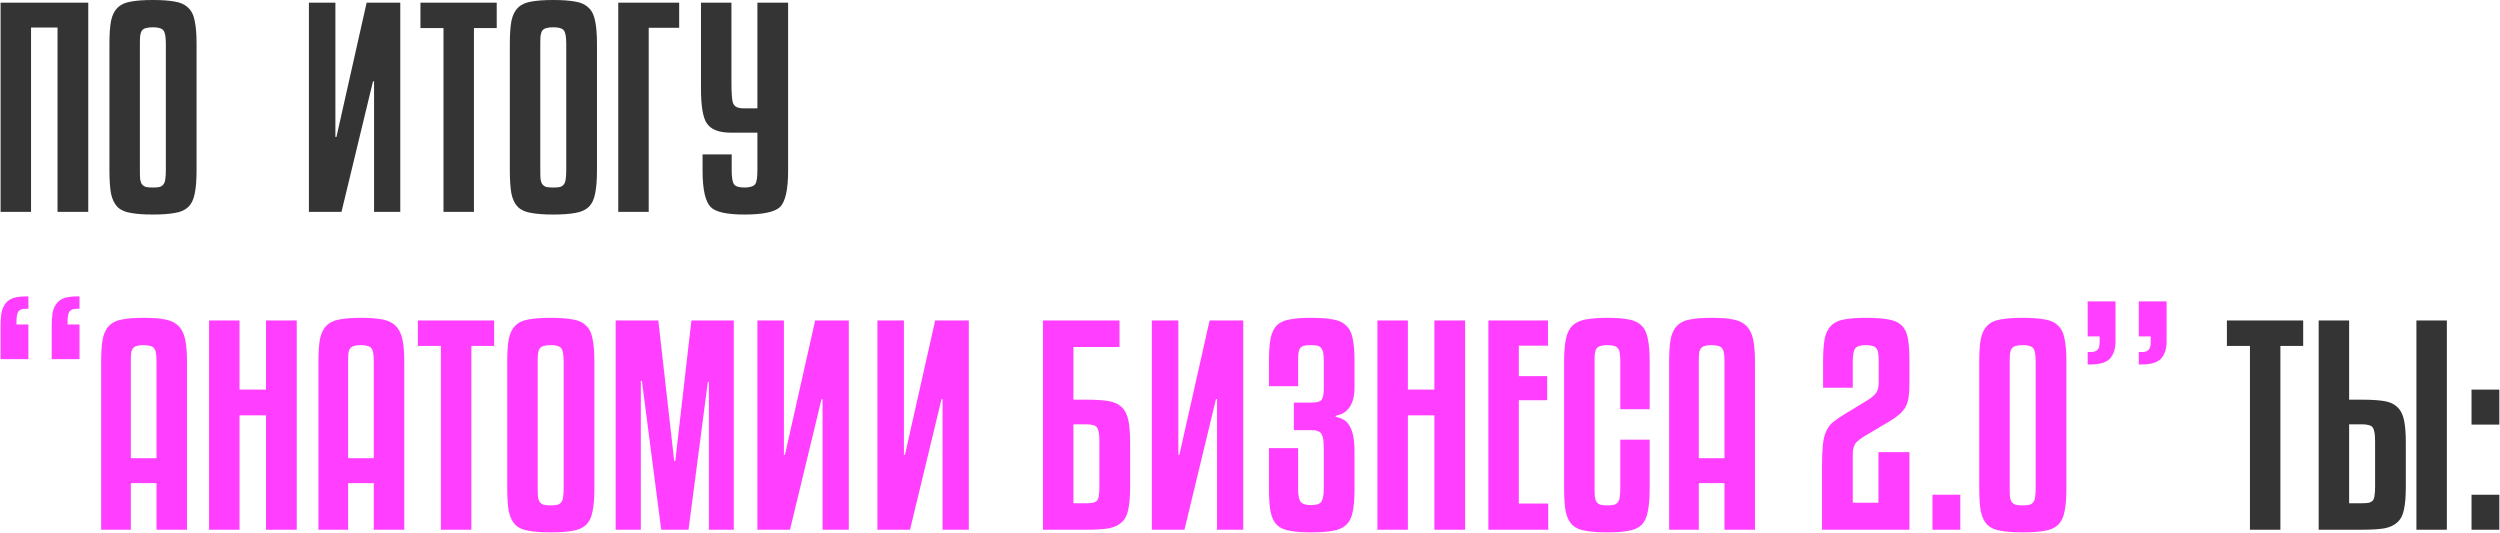 <?xml version="1.0" encoding="UTF-8"?> <svg xmlns="http://www.w3.org/2000/svg" width="3162" height="674" viewBox="0 0 3162 674" fill="none"> <path d="M111.625 268H72.765V34.84H39.265V268H0.74V3.35H111.625V268ZM248.622 215.405C248.622 227.688 247.84 237.515 246.277 244.885C244.937 252.255 242.145 257.95 237.902 261.97C233.882 265.767 228.298 268.223 221.152 269.34C214.005 270.68 204.737 271.35 193.347 271.35C181.957 271.35 172.688 270.68 165.542 269.34C158.395 268.223 152.812 265.767 148.792 261.97C144.772 257.95 141.98 252.255 140.417 244.885C139.077 237.515 138.407 227.688 138.407 215.405V55.61C138.407 43.327 139.077 33.612 140.417 26.465C141.98 19.095 144.772 13.512 148.792 9.715C152.812 5.695 158.395 3.127 165.542 2.01C172.688 0.67 181.957 -3.99351e-06 193.347 -3.99351e-06C204.737 -3.99351e-06 214.005 0.67 221.152 2.01C228.298 3.127 233.882 5.695 237.902 9.715C242.145 13.512 244.937 19.095 246.277 26.465C247.84 33.612 248.622 43.327 248.622 55.61V215.405ZM209.762 55.61C209.762 46.677 208.757 40.982 206.747 38.525C204.737 35.845 200.27 34.505 193.347 34.505C189.773 34.505 186.87 34.84 184.637 35.51C182.627 35.957 180.952 36.962 179.612 38.525C178.495 40.088 177.713 42.322 177.267 45.225C177.043 47.905 176.932 51.367 176.932 55.61V215.405C176.932 220.095 177.043 223.892 177.267 226.795C177.713 229.475 178.495 231.597 179.612 233.16C180.952 234.723 182.627 235.84 184.637 236.51C186.87 236.957 189.773 237.18 193.347 237.18C196.92 237.18 199.712 236.957 201.722 236.51C203.955 235.84 205.63 234.723 206.747 233.16C208.087 231.373 208.868 229.14 209.092 226.46C209.538 223.557 209.762 219.872 209.762 215.405V55.61ZM390.701 268V3.35H424.201V173.195H425.541L463.731 3.35H506.276V268H473.111V102.845H471.771L431.906 268H390.701ZM628.258 35.51H599.448V268H560.923V35.51H531.778V3.35H628.258V35.51ZM755.047 215.405C755.047 227.688 754.266 237.515 752.702 244.885C751.362 252.255 748.571 257.95 744.327 261.97C740.307 265.767 734.724 268.223 727.577 269.34C720.431 270.68 711.162 271.35 699.772 271.35C688.382 271.35 679.114 270.68 671.967 269.34C664.821 268.223 659.237 265.767 655.217 261.97C651.197 257.95 648.406 252.255 646.842 244.885C645.502 237.515 644.832 227.688 644.832 215.405V55.61C644.832 43.327 645.502 33.612 646.842 26.465C648.406 19.095 651.197 13.512 655.217 9.715C659.237 5.695 664.821 3.127 671.967 2.01C679.114 0.67 688.382 -3.99351e-06 699.772 -3.99351e-06C711.162 -3.99351e-06 720.431 0.67 727.577 2.01C734.724 3.127 740.307 5.695 744.327 9.715C748.571 13.512 751.362 19.095 752.702 26.465C754.266 33.612 755.047 43.327 755.047 55.61V215.405ZM716.187 55.61C716.187 46.677 715.182 40.982 713.172 38.525C711.162 35.845 706.696 34.505 699.772 34.505C696.199 34.505 693.296 34.84 691.062 35.51C689.052 35.957 687.377 36.962 686.037 38.525C684.921 40.088 684.139 42.322 683.692 45.225C683.469 47.905 683.357 51.367 683.357 55.61V215.405C683.357 220.095 683.469 223.892 683.692 226.795C684.139 229.475 684.921 231.597 686.037 233.16C687.377 234.723 689.052 235.84 691.062 236.51C693.296 236.957 696.199 237.18 699.772 237.18C703.346 237.18 706.137 236.957 708.147 236.51C710.381 235.84 712.056 234.723 713.172 233.16C714.512 231.373 715.294 229.14 715.517 226.46C715.964 223.557 716.187 219.872 716.187 215.405V55.61ZM781.97 268V3.35H859.02V35.175H820.495V268H781.97ZM957.95 3.35H996.81V215.74C996.81 239.86 993.348 255.27 986.425 261.97C979.725 268.223 964.762 271.35 941.535 271.35C919.425 271.35 905.243 268.223 898.99 261.97C892.067 255.047 888.605 239.637 888.605 215.74V195.305H925.455V215.74C925.455 224.673 926.46 230.48 928.47 233.16C930.48 235.84 934.835 237.18 941.535 237.18C948.458 237.18 953.037 235.728 955.27 232.825C957.057 230.145 957.95 224.45 957.95 215.74V167.835H924.785C909.152 167.835 898.767 163.703 893.63 155.44C888.94 148.07 886.595 133.553 886.595 111.89V3.35H925.12V103.18C925.12 117.92 925.79 126.965 927.13 130.315C928.693 134.782 933.048 137.015 940.195 137.015H957.95V3.35ZM2913.06 437.51H2884.25V670H2845.73V437.51H2816.58V405.35H2913.06V437.51ZM2987.59 636.5C2991.39 636.5 2994.29 636.277 2996.3 635.83C2998.54 635.16 3000.21 634.155 3001.33 632.815C3002.44 631.252 3003.11 629.13 3003.34 626.45C3003.78 623.77 3004.01 620.308 3004.01 616.065V558.11C3004.01 553.643 3003.78 550.07 3003.34 547.39C3002.89 544.487 3002.11 542.253 3000.99 540.69C2999.88 539.127 2998.2 538.122 2995.97 537.675C2993.73 537.005 2990.94 536.67 2987.59 536.67H2971.18V636.5H2987.59ZM2987.59 505.515C2998.76 505.515 3007.92 506.073 3015.06 507.19C3022.21 508.307 3027.79 510.763 3031.81 514.56C3036.06 518.357 3038.96 523.828 3040.52 530.975C3042.09 538.122 3042.87 547.613 3042.87 559.45V616.065C3042.87 627.902 3042.09 637.393 3040.52 644.54C3039.18 651.463 3036.39 656.823 3032.15 660.62C3028.13 664.417 3022.54 666.985 3015.4 668.325C3008.25 669.442 2998.98 670 2987.59 670H2932.65V405.35H2971.18V505.515H2987.59ZM3094.79 670H3056.27V405.35H3094.79V670ZM3161.16 670H3125.99V625.78H3161.16V670ZM3161.16 537.005H3125.99V492.785H3161.16V537.005Z" fill="#343434"></path> <path d="M0.74 412.385C0.74 406.355 1.075 400.995 1.745 396.305C2.638 391.615 4.202 387.707 6.435 384.58C8.668 381.23 11.907 378.773 16.15 377.21C20.393 375.647 26.088 374.865 33.235 374.865H35.915V390.61H31.56C27.763 390.61 24.972 391.727 23.185 393.96C21.622 396.193 20.84 400.325 20.84 406.355V410.375H35.915V454.26H0.74V412.385ZM65.395 412.385C65.395 406.355 65.73 400.995 66.4 396.305C67.293 391.615 68.857 387.707 71.09 384.58C73.323 381.23 76.562 378.773 80.805 377.21C85.048 375.647 90.743 374.865 97.89 374.865H100.57V390.61H96.215C92.418 390.61 89.627 391.727 87.84 393.96C86.277 396.193 85.495 400.325 85.495 406.355V410.375H100.57V454.26H65.395V412.385ZM197.969 670V611.04H165.474V670H127.954V457.61C127.954 445.327 128.624 435.612 129.964 428.465C131.527 421.095 134.319 415.512 138.339 411.715C142.359 407.695 147.83 405.127 154.754 404.01C161.9 402.67 170.945 402 181.889 402C192.832 402 201.765 402.67 208.689 404.01C215.835 405.35 221.419 408.03 225.439 412.05C229.682 416.07 232.585 421.765 234.149 429.135C235.712 436.282 236.494 445.773 236.494 457.61V670H197.969ZM181.554 436.505C178.204 436.505 175.412 436.84 173.179 437.51C171.169 437.957 169.494 438.962 168.154 440.525C167.037 441.865 166.255 443.987 165.809 446.89C165.585 449.57 165.474 453.143 165.474 457.61V579.55H197.969V457.61C197.969 453.143 197.745 449.57 197.299 446.89C196.852 443.987 196.07 441.865 194.954 440.525C193.837 438.962 192.162 437.957 189.929 437.51C187.695 436.84 184.904 436.505 181.554 436.505ZM375.307 670H336.447V525.28H302.947V670H264.422V405.35H302.947V492.785H336.447V405.35H375.307V670ZM472.773 670V611.04H440.278V670H402.758V457.61C402.758 445.327 403.428 435.612 404.768 428.465C406.332 421.095 409.123 415.512 413.143 411.715C417.163 407.695 422.635 405.127 429.558 404.01C436.705 402.67 445.75 402 456.693 402C467.637 402 476.57 402.67 483.493 404.01C490.64 405.35 496.223 408.03 500.243 412.05C504.487 416.07 507.39 421.765 508.953 429.135C510.517 436.282 511.298 445.773 511.298 457.61V670H472.773ZM456.358 436.505C453.008 436.505 450.217 436.84 447.983 437.51C445.973 437.957 444.298 438.962 442.958 440.525C441.842 441.865 441.06 443.987 440.613 446.89C440.39 449.57 440.278 453.143 440.278 457.61V579.55H472.773V457.61C472.773 453.143 472.55 449.57 472.103 446.89C471.657 443.987 470.875 441.865 469.758 440.525C468.642 438.962 466.967 437.957 464.733 437.51C462.5 436.84 459.708 436.505 456.358 436.505ZM624.986 437.51H596.176V670H557.651V437.51H528.506V405.35H624.986V437.51ZM751.776 617.405C751.776 629.688 750.994 639.515 749.431 646.885C748.091 654.255 745.299 659.95 741.056 663.97C737.036 667.767 731.453 670.223 724.306 671.34C717.159 672.68 707.891 673.35 696.501 673.35C685.111 673.35 675.843 672.68 668.696 671.34C661.549 670.223 655.966 667.767 651.946 663.97C647.926 659.95 645.134 654.255 643.571 646.885C642.231 639.515 641.561 629.688 641.561 617.405V457.61C641.561 445.327 642.231 435.612 643.571 428.465C645.134 421.095 647.926 415.512 651.946 411.715C655.966 407.695 661.549 405.127 668.696 404.01C675.843 402.67 685.111 402 696.501 402C707.891 402 717.159 402.67 724.306 404.01C731.453 405.127 737.036 407.695 741.056 411.715C745.299 415.512 748.091 421.095 749.431 428.465C750.994 435.612 751.776 445.327 751.776 457.61V617.405ZM712.916 457.61C712.916 448.677 711.911 442.982 709.901 440.525C707.891 437.845 703.424 436.505 696.501 436.505C692.928 436.505 690.024 436.84 687.791 437.51C685.781 437.957 684.106 438.962 682.766 440.525C681.649 442.088 680.868 444.322 680.421 447.225C680.198 449.905 680.086 453.367 680.086 457.61V617.405C680.086 622.095 680.198 625.892 680.421 628.795C680.868 631.475 681.649 633.597 682.766 635.16C684.106 636.723 685.781 637.84 687.791 638.51C690.024 638.957 692.928 639.18 696.501 639.18C700.074 639.18 702.866 638.957 704.876 638.51C707.109 637.84 708.784 636.723 709.901 635.16C711.241 633.373 712.023 631.14 712.246 628.46C712.693 625.557 712.916 621.872 712.916 617.405V457.61ZM928.109 405.35V670H896.619V483.07H895.279L870.824 670H836.319L811.864 481.73H810.524V670H778.699V405.35H832.634L852.734 583.235H854.074L874.509 405.35H928.109ZM957.976 670V405.35H991.476V575.195H992.816L1031.01 405.35H1073.55V670H1040.39V504.845H1039.05L999.181 670H957.976ZM1109.77 670V405.35H1143.27V575.195H1144.61L1182.8 405.35H1225.35V670H1192.18V504.845H1190.84L1150.98 670H1109.77ZM1319.15 670V405.35H1415.96V438.85H1357.67V505.515H1374.09C1385.25 505.515 1394.41 506.073 1401.56 507.19C1408.7 508.307 1414.29 510.763 1418.31 514.56C1422.55 518.357 1425.45 523.828 1427.02 530.975C1428.58 538.122 1429.36 547.613 1429.36 559.45V616.065C1429.36 627.902 1428.58 637.393 1427.02 644.54C1425.68 651.463 1422.89 656.823 1418.64 660.62C1414.62 664.417 1409.04 666.985 1401.89 668.325C1394.75 669.442 1385.48 670 1374.09 670H1319.15ZM1357.67 636.5H1374.09C1377.88 636.5 1380.79 636.277 1382.8 635.83C1385.03 635.16 1386.71 634.155 1387.82 632.815C1388.94 631.252 1389.61 629.13 1389.83 626.45C1390.28 623.77 1390.5 620.308 1390.5 616.065V558.11C1390.5 553.643 1390.28 550.07 1389.83 547.39C1389.39 544.487 1388.6 542.253 1387.49 540.69C1386.37 539.127 1384.7 538.122 1382.46 537.675C1380.23 537.005 1377.44 536.67 1374.09 536.67H1357.67V636.5ZM1456.88 670V405.35H1490.38V575.195H1491.72L1529.91 405.35H1572.45V670H1539.29V504.845H1537.95L1498.08 670H1456.88ZM1641.84 566.82V618.075C1641.84 626.562 1642.96 632.145 1645.19 634.825C1647.42 637.505 1651.78 638.845 1658.25 638.845C1664.95 638.845 1669.31 637.393 1671.32 634.49C1673.33 631.363 1674.33 625.892 1674.33 618.075V572.85C1674.33 567.267 1674.22 562.688 1674 559.115C1673.78 555.318 1673.11 552.303 1671.99 550.07C1671.1 547.837 1669.53 546.273 1667.3 545.38C1665.29 544.487 1662.39 544.04 1658.59 544.04H1636.48V509.2H1658.59C1665.51 509.2 1669.87 507.972 1671.65 505.515C1673.44 502.835 1674.33 498.257 1674.33 491.78V457.275C1674.33 452.808 1674.11 449.235 1673.66 446.555C1673.22 443.875 1672.32 441.753 1670.98 440.19C1669.87 438.627 1668.19 437.622 1665.96 437.175C1663.95 436.728 1661.27 436.505 1657.92 436.505C1653.9 436.505 1650.77 436.84 1648.54 437.51C1646.53 438.18 1644.97 439.408 1643.85 441.195C1642.96 442.758 1642.4 444.88 1642.17 447.56C1641.95 450.24 1641.84 453.478 1641.84 457.275V488.43H1604.99V457.275C1604.99 445.215 1605.66 435.5 1607 428.13C1608.56 420.76 1611.24 415.177 1615.04 411.38C1619.06 407.583 1624.53 405.127 1631.45 404.01C1638.38 402.67 1647.2 402 1657.92 402C1669.31 402 1678.58 402.67 1685.72 404.01C1692.87 405.127 1698.45 407.695 1702.47 411.715C1706.72 415.512 1709.51 420.983 1710.85 428.13C1712.41 435.277 1713.19 444.768 1713.19 456.605V489.77C1713.19 496.693 1712.41 502.388 1710.85 506.855C1709.51 511.098 1707.61 514.56 1705.15 517.24C1702.92 519.92 1700.35 521.93 1697.45 523.27C1694.77 524.387 1692.09 525.28 1689.41 525.95V527.29C1692.98 527.96 1696.22 529.077 1699.12 530.64C1702.03 532.203 1704.48 534.66 1706.49 538.01C1708.73 541.36 1710.4 545.827 1711.52 551.41C1712.64 556.77 1713.19 563.805 1713.19 572.515V618.745C1713.19 630.582 1712.41 640.185 1710.85 647.555C1709.51 654.702 1706.72 660.173 1702.47 663.97C1698.45 667.767 1692.87 670.223 1685.72 671.34C1678.58 672.68 1669.31 673.35 1657.92 673.35C1647.2 673.35 1638.38 672.68 1631.45 671.34C1624.53 670.223 1619.06 667.767 1615.04 663.97C1611.24 660.173 1608.56 654.59 1607 647.22C1605.66 639.85 1604.99 630.135 1604.99 618.075V566.82H1641.84ZM1853.04 670H1814.18V525.28H1780.68V670H1742.15V405.35H1780.68V492.785H1814.18V405.35H1853.04V670ZM1958.21 670H1882.5V405.35H1957.87V437.175H1921.02V475.7H1956.87V506.185H1921.02V636.835H1958.21V670ZM2049.31 517.575V457.61C2049.31 453.143 2049.09 449.57 2048.64 446.89C2048.42 443.987 2047.63 441.865 2046.29 440.525C2045.18 438.962 2043.5 437.957 2041.27 437.51C2039.26 436.84 2036.58 436.505 2033.23 436.505C2029.66 436.505 2026.75 436.84 2024.52 437.51C2022.51 437.957 2020.83 438.962 2019.49 440.525C2018.38 442.088 2017.6 444.322 2017.15 447.225C2016.93 449.905 2016.81 453.367 2016.81 457.61V617.405C2016.81 622.095 2016.93 625.892 2017.15 628.795C2017.6 631.475 2018.38 633.597 2019.49 635.16C2020.83 636.723 2022.51 637.84 2024.52 638.51C2026.75 638.957 2029.66 639.18 2033.23 639.18C2036.58 639.18 2039.26 638.957 2041.27 638.51C2043.5 637.84 2045.18 636.723 2046.29 635.16C2047.63 633.597 2048.42 631.475 2048.64 628.795C2049.09 625.892 2049.31 622.095 2049.31 617.405V556.1H2086.49V617.405C2086.49 629.688 2085.71 639.515 2084.15 646.885C2082.81 654.255 2080.13 659.95 2076.11 663.97C2072.09 667.767 2066.62 670.223 2059.69 671.34C2052.77 672.68 2043.95 673.35 2033.23 673.35C2021.84 673.35 2012.57 672.68 2005.42 671.34C1998.28 670.223 1992.69 667.767 1988.67 663.97C1984.65 659.95 1981.86 654.255 1980.3 646.885C1978.96 639.515 1978.29 629.688 1978.29 617.405V457.61C1978.29 445.55 1979.07 435.835 1980.63 428.465C1982.2 421.095 1984.99 415.512 1989.01 411.715C1993.25 407.695 1998.95 405.127 2006.09 404.01C2013.24 402.67 2022.29 402 2033.23 402C2043.95 402 2052.77 402.67 2059.69 404.01C2066.62 405.127 2072.09 407.695 2076.11 411.715C2080.13 415.512 2082.81 421.095 2084.15 428.465C2085.71 435.612 2086.49 445.327 2086.49 457.61V517.575H2049.31ZM2181.14 670V611.04H2148.65V670H2111.13V457.61C2111.13 445.327 2111.8 435.612 2113.14 428.465C2114.7 421.095 2117.49 415.512 2121.51 411.715C2125.53 407.695 2131 405.127 2137.93 404.01C2145.07 402.67 2154.12 402 2165.06 402C2176.01 402 2184.94 402.67 2191.86 404.01C2199.01 405.35 2204.59 408.03 2208.61 412.05C2212.86 416.07 2215.76 421.765 2217.32 429.135C2218.89 436.282 2219.67 445.773 2219.67 457.61V670H2181.14ZM2164.73 436.505C2161.38 436.505 2158.59 436.84 2156.35 437.51C2154.34 437.957 2152.67 438.962 2151.33 440.525C2150.21 441.865 2149.43 443.987 2148.98 446.89C2148.76 449.57 2148.65 453.143 2148.65 457.61V579.55H2181.14V457.61C2181.14 453.143 2180.92 449.57 2180.47 446.89C2180.03 443.987 2179.24 441.865 2178.13 440.525C2177.01 438.962 2175.34 437.957 2173.1 437.51C2170.87 436.84 2168.08 436.505 2164.73 436.505ZM2304.5 670V590.27C2304.5 579.103 2304.84 570.058 2305.51 563.135C2306.18 556.212 2307.52 550.517 2309.53 546.05C2311.54 541.36 2314.33 537.452 2317.9 534.325C2321.7 531.198 2326.5 527.848 2332.31 524.275L2362.12 506.185C2367.71 502.612 2371.39 499.373 2373.18 496.47C2375.19 493.567 2376.19 488.988 2376.19 482.735V456.605C2376.19 452.362 2375.97 449.012 2375.52 446.555C2375.3 443.875 2374.52 441.865 2373.18 440.525C2372.06 438.962 2370.39 437.957 2368.15 437.51C2366.14 436.84 2363.46 436.505 2360.11 436.505C2352.97 436.505 2348.39 437.957 2346.38 440.86C2344.37 443.54 2343.36 449.123 2343.36 457.61V490.44H2305.84V457.61C2305.84 445.327 2306.51 435.612 2307.85 428.465C2309.42 421.095 2312.21 415.512 2316.23 411.715C2320.25 407.695 2325.72 405.127 2332.64 404.01C2339.79 402.67 2349.06 402 2360.45 402C2371.84 402 2381.11 402.67 2388.25 404.01C2395.4 405.127 2400.98 407.583 2405 411.38C2409.02 415.177 2411.7 420.648 2413.04 427.795C2414.38 434.942 2415.05 444.545 2415.05 456.605V484.41C2415.05 491.333 2414.72 497.252 2414.05 502.165C2413.38 506.855 2412.04 511.098 2410.03 514.895C2408.02 518.468 2405.23 521.707 2401.65 524.61C2398.3 527.513 2393.95 530.528 2388.59 533.655L2356.43 552.75C2353.75 554.537 2351.52 556.212 2349.73 557.775C2347.94 559.115 2346.6 560.79 2345.71 562.8C2344.82 564.587 2344.15 566.708 2343.7 569.165C2343.48 571.622 2343.36 574.637 2343.36 578.21V635.83H2375.86V571.845H2415.05V670H2304.5ZM2479.39 670H2444.21V625.78H2479.39V670ZM2613.58 617.405C2613.58 629.688 2612.8 639.515 2611.23 646.885C2609.89 654.255 2607.1 659.95 2602.86 663.97C2598.84 667.767 2593.25 670.223 2586.11 671.34C2578.96 672.68 2569.69 673.35 2558.3 673.35C2546.91 673.35 2537.64 672.68 2530.5 671.34C2523.35 670.223 2517.77 667.767 2513.75 663.97C2509.73 659.95 2506.94 654.255 2505.37 646.885C2504.03 639.515 2503.36 629.688 2503.36 617.405V457.61C2503.36 445.327 2504.03 435.612 2505.37 428.465C2506.94 421.095 2509.73 415.512 2513.75 411.715C2517.77 407.695 2523.35 405.127 2530.5 404.01C2537.64 402.67 2546.91 402 2558.3 402C2569.69 402 2578.96 402.67 2586.11 404.01C2593.25 405.127 2598.84 407.695 2602.86 411.715C2607.1 415.512 2609.89 421.095 2611.23 428.465C2612.8 435.612 2613.58 445.327 2613.58 457.61V617.405ZM2574.72 457.61C2574.72 448.677 2573.71 442.982 2571.7 440.525C2569.69 437.845 2565.23 436.505 2558.3 436.505C2554.73 436.505 2551.83 436.84 2549.59 437.51C2547.58 437.957 2545.91 438.962 2544.57 440.525C2543.45 442.088 2542.67 444.322 2542.22 447.225C2542 449.905 2541.89 453.367 2541.89 457.61V617.405C2541.89 622.095 2542 625.892 2542.22 628.795C2542.67 631.475 2543.45 633.597 2544.57 635.16C2545.91 636.723 2547.58 637.84 2549.59 638.51C2551.83 638.957 2554.73 639.18 2558.3 639.18C2561.88 639.18 2564.67 638.957 2566.68 638.51C2568.91 637.84 2570.59 636.723 2571.7 635.16C2573.04 633.373 2573.82 631.14 2574.05 628.46C2574.49 625.557 2574.72 621.872 2574.72 617.405V457.61ZM2675.68 431.815C2675.68 441.195 2673.33 448.453 2668.64 453.59C2663.95 458.503 2655.8 460.96 2644.19 460.96H2640.5V445.215H2644.86C2648.43 445.215 2651.11 444.322 2652.9 442.535C2654.68 440.748 2655.58 437.51 2655.58 432.82V425.45H2640.5V381.23H2675.68V431.815ZM2740.33 431.815C2740.33 441.195 2737.99 448.453 2733.3 453.59C2728.61 458.503 2720.45 460.96 2708.84 460.96H2705.16V445.215H2709.51C2713.08 445.215 2715.76 444.322 2717.55 442.535C2719.34 440.748 2720.23 437.51 2720.23 432.82V425.45H2705.16V381.23H2740.33V431.815Z" fill="#FF3EFF"></path> </svg> 